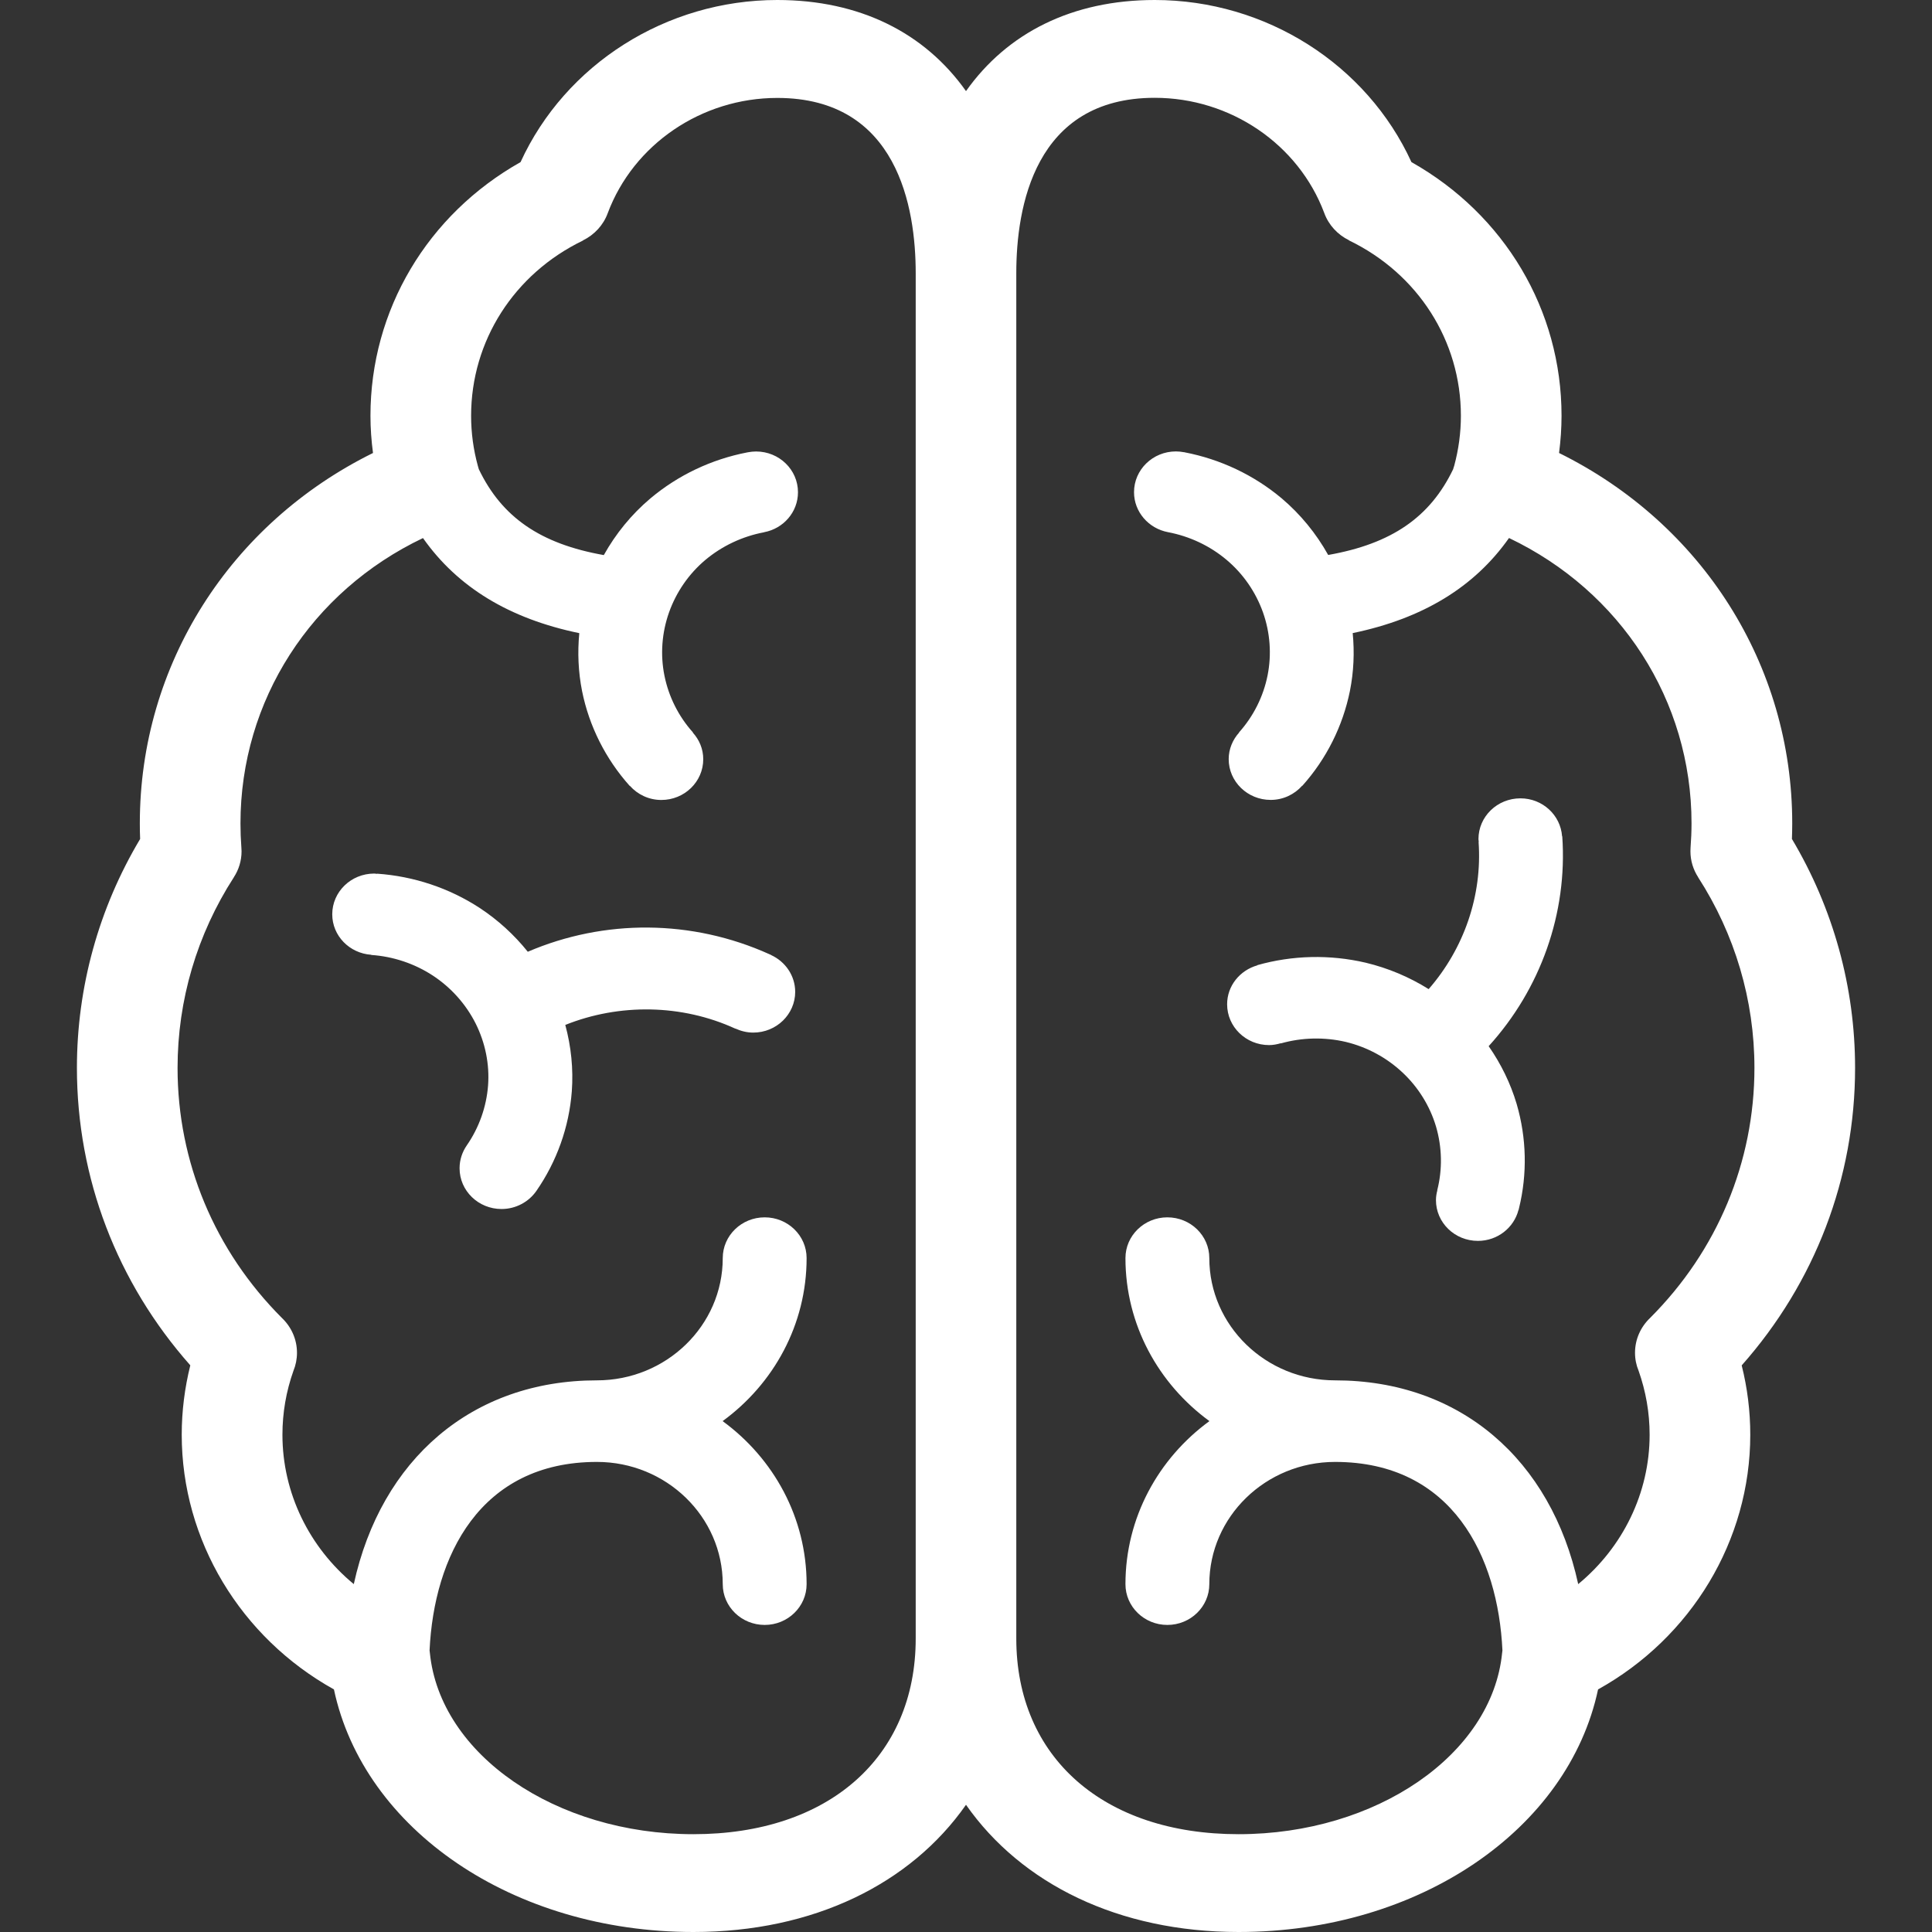 <svg xmlns="http://www.w3.org/2000/svg" width="32" height="32" viewBox="0 0 32 32">
  <rect x="0" y="0" width="32" height="32" fill="#333333" stroke="none"/>
  <g fill="none" fill-rule="evenodd">
    <path fill="#FFF" fill-rule="nonzero" d="M25.876 13.852L25.873 13.852C25.848 13.501 25.55 13.223 25.183 13.223 24.799 13.223 24.488 13.525 24.488 13.898 24.488 13.914 24.492 13.928 24.493 13.944L24.49 13.944C24.553 14.834 24.248 15.712 23.663 16.383 23.344 16.183 22.991 16.034 22.619 15.945 22.026 15.807 21.407 15.821 20.825 15.986L20.826 15.989C20.537 16.071 20.325 16.327 20.325 16.634 20.325 17.007 20.636 17.31 21.02 17.31 21.088 17.31 21.152 17.297 21.214 17.279L21.215 17.282C21.564 17.183 21.937 17.175 22.289 17.257 22.642 17.342 22.967 17.517 23.23 17.764 23.492 18.009 23.684 18.32 23.785 18.659 23.886 19.004 23.893 19.369 23.805 19.715L23.807 19.716C23.793 19.767 23.784 19.822 23.784 19.878 23.784 20.251 24.095 20.553 24.479 20.553 24.804 20.553 25.076 20.334 25.151 20.04L25.153 20.041C25.155 20.033 25.156 20.026 25.158 20.018 25.158 20.015 25.159 20.012 25.16 20.01 25.298 19.445 25.286 18.852 25.121 18.286 25.019 17.943 24.861 17.621 24.657 17.328 25.515 16.384 25.965 15.127 25.876 13.852zM12.772 15.819L12.772 15.817C12.765 15.814 12.758 15.811 12.75 15.808 12.748 15.807 12.745 15.806 12.742 15.804 11.46 15.226 10.011 15.22 8.742 15.764 8.518 15.485 8.25 15.239 7.946 15.039 7.441 14.709 6.853 14.513 6.247 14.471L6.247 14.474C6.23 14.473 6.215 14.469 6.198 14.469 5.814 14.469 5.503 14.771 5.503 15.144 5.503 15.5 5.789 15.79 6.149 15.814L6.149 15.817C6.514 15.842 6.868 15.961 7.17 16.159 7.472 16.358 7.717 16.632 7.878 16.952 8.038 17.272 8.11 17.627 8.084 17.978 8.057 18.333 7.935 18.677 7.731 18.972 7.731 18.972 7.731 18.972 7.731 18.972 7.731 18.972 7.731 18.972 7.731 18.972 7.656 19.081 7.612 19.21 7.612 19.35 7.612 19.723 7.923 20.025 8.307 20.025 8.546 20.025 8.758 19.906 8.883 19.727 9.223 19.237 9.426 18.667 9.471 18.075 9.498 17.705 9.46 17.334 9.363 16.976 10.258 16.617 11.294 16.631 12.18 17.038L12.18 17.036C12.27 17.077 12.37 17.103 12.476 17.103 12.86 17.103 13.171 16.8 13.171 16.428 13.17 16.158 13.007 15.927 12.772 15.819z"/>
    <path fill="#FFF" fill-rule="nonzero" d="M30.726,17.688 C30.726,16.351 30.365,15.046 29.68,13.896 C29.683,13.81 29.685,13.723 29.685,13.637 C29.685,11.01 28.19,8.672 25.823,7.503 C25.849,7.299 25.864,7.093 25.864,6.886 C25.864,5.135 24.92,3.554 23.378,2.685 C22.637,1.067 20.968,0 19.126,0 C17.76,0 16.684,0.543 16,1.509 C15.316,0.543 14.24,0 12.874,0 C11.032,0 9.363,1.067 8.622,2.685 C7.08,3.554 6.136,5.135 6.136,6.886 C6.136,7.093 6.151,7.299 6.178,7.503 C3.811,8.672 2.316,11.01 2.316,13.637 C2.316,13.723 2.317,13.81 2.321,13.896 C1.635,15.045 1.274,16.351 1.274,17.687 C1.274,19.513 1.938,21.243 3.152,22.614 C3.059,22.988 3.01,23.373 3.01,23.763 C3.01,25.515 3.987,27.123 5.531,27.982 C6.025,30.302 8.493,32 11.485,32 C13.475,32 15.084,31.202 16,29.893 C16.916,31.202 18.526,32 20.515,32 C23.507,32 25.975,30.302 26.469,27.982 C28.013,27.124 28.99,25.515 28.99,23.764 C28.99,23.374 28.942,22.989 28.848,22.615 C30.062,21.244 30.726,19.513 30.726,17.688 Z M15.167,27.139 C15.167,29.108 13.721,30.38 11.485,30.38 C9.204,30.38 7.287,29.061 7.12,27.377 C7.119,27.364 7.117,27.35 7.115,27.337 C7.187,25.783 7.944,24.214 9.887,24.214 C11.036,24.214 11.971,25.122 11.971,26.239 C11.971,26.612 12.282,26.914 12.666,26.914 C13.049,26.914 13.36,26.611 13.36,26.239 C13.36,25.136 12.813,24.155 11.969,23.538 C12.813,22.922 13.36,21.941 13.36,20.838 C13.36,20.465 13.049,20.163 12.666,20.163 C12.282,20.163 11.971,20.465 11.971,20.838 C11.971,21.955 11.036,22.863 9.887,22.863 C7.816,22.863 6.311,24.174 5.86,26.238 C5.123,25.631 4.678,24.73 4.678,23.764 C4.678,23.399 4.74,23.043 4.861,22.703 C4.898,22.612 4.919,22.512 4.919,22.407 C4.919,22.181 4.824,21.977 4.67,21.83 C3.555,20.715 2.941,19.245 2.941,17.688 C2.941,16.567 3.263,15.476 3.873,14.531 L3.873,14.53 C3.954,14.406 4.001,14.258 4.001,14.1 C4.001,14.08 4,14.06 3.998,14.04 L3.998,14.04 C3.988,13.907 3.983,13.771 3.983,13.637 C3.983,11.603 5.155,9.794 7.006,8.912 C7.58,9.727 8.436,10.247 9.595,10.487 C9.564,10.806 9.578,11.13 9.641,11.447 C9.758,12.028 10.031,12.571 10.43,13.017 L10.432,13.015 C10.559,13.158 10.745,13.25 10.954,13.25 C11.337,13.25 11.648,12.948 11.648,12.575 C11.648,12.405 11.582,12.252 11.475,12.134 L11.478,12.132 C11.238,11.865 11.075,11.538 11.005,11.19 C10.935,10.842 10.962,10.48 11.081,10.144 C11.201,9.806 11.409,9.505 11.682,9.275 C11.959,9.043 12.295,8.884 12.656,8.816 L12.656,8.815 C12.976,8.755 13.217,8.482 13.217,8.153 C13.217,7.78 12.906,7.478 12.523,7.478 C12.477,7.478 12.433,7.483 12.389,7.491 L12.389,7.491 C12.388,7.491 12.387,7.492 12.385,7.492 C12.383,7.492 12.381,7.493 12.378,7.493 C11.785,7.607 11.231,7.87 10.773,8.255 C10.459,8.52 10.199,8.839 10.001,9.194 C8.947,9.007 8.312,8.565 7.931,7.772 C7.926,7.753 7.921,7.735 7.915,7.717 C7.841,7.448 7.803,7.169 7.803,6.887 C7.803,5.648 8.514,4.535 9.656,3.984 L9.655,3.982 C9.845,3.889 9.993,3.729 10.065,3.533 C10.492,2.39 11.621,1.622 12.874,1.622 C14.869,1.622 15.167,3.44 15.167,4.525 L15.167,27.139 Z M27.33,21.83 C27.176,21.977 27.081,22.181 27.081,22.407 C27.081,22.512 27.102,22.612 27.14,22.703 C27.26,23.043 27.323,23.399 27.323,23.764 C27.323,24.73 26.877,25.631 26.14,26.238 C25.69,24.174 24.184,22.863 22.113,22.863 C20.964,22.863 20.03,21.954 20.03,20.838 C20.03,20.465 19.719,20.163 19.335,20.163 C18.952,20.163 18.641,20.465 18.641,20.838 C18.641,21.941 19.188,22.922 20.032,23.538 C19.188,24.154 18.641,25.136 18.641,26.239 C18.641,26.612 18.952,26.914 19.335,26.914 C19.719,26.914 20.03,26.611 20.03,26.239 C20.03,25.122 20.965,24.214 22.113,24.214 C24.057,24.214 24.813,25.783 24.885,27.337 C24.884,27.35 24.881,27.364 24.88,27.377 C24.713,29.061 22.796,30.38 20.515,30.38 C18.279,30.38 16.833,29.108 16.833,27.139 L16.833,4.523 C16.833,3.439 17.131,1.62 19.126,1.62 C20.379,1.62 21.508,2.388 21.935,3.531 L21.935,3.531 C22.007,3.727 22.155,3.887 22.345,3.98 L22.344,3.982 C23.487,4.534 24.197,5.647 24.197,6.886 C24.197,7.168 24.159,7.446 24.086,7.716 C24.079,7.734 24.074,7.752 24.069,7.771 C23.688,8.564 23.053,9.006 21.999,9.192 C21.801,8.838 21.541,8.518 21.226,8.252 C20.769,7.869 20.215,7.606 19.622,7.492 C19.619,7.491 19.617,7.49 19.615,7.49 C19.613,7.49 19.612,7.49 19.61,7.489 L19.61,7.49 C19.567,7.482 19.523,7.477 19.477,7.477 C19.094,7.477 18.783,7.779 18.783,8.152 C18.783,8.48 19.025,8.753 19.344,8.814 L19.344,8.814 C19.704,8.882 20.041,9.041 20.316,9.273 C20.591,9.504 20.799,9.806 20.919,10.143 C21.038,10.479 21.064,10.841 20.995,11.187 C20.925,11.537 20.761,11.864 20.522,12.131 L20.524,12.133 C20.418,12.251 20.351,12.405 20.351,12.574 C20.351,12.946 20.663,13.249 21.046,13.249 C21.255,13.249 21.441,13.157 21.568,13.014 L21.57,13.016 C21.969,12.571 22.241,12.027 22.359,11.444 C22.422,11.128 22.436,10.805 22.405,10.486 C23.564,10.246 24.42,9.726 24.994,8.911 C26.844,9.793 28.017,11.602 28.017,13.636 C28.017,13.771 28.011,13.906 28.001,14.039 C28,14.059 27.999,14.079 27.999,14.1 C27.999,14.258 28.046,14.405 28.127,14.53 L28.126,14.53 C28.736,15.475 29.059,16.566 29.059,17.687 C29.059,19.245 28.445,20.716 27.33,21.83 Z"/>
  </g>
</svg>